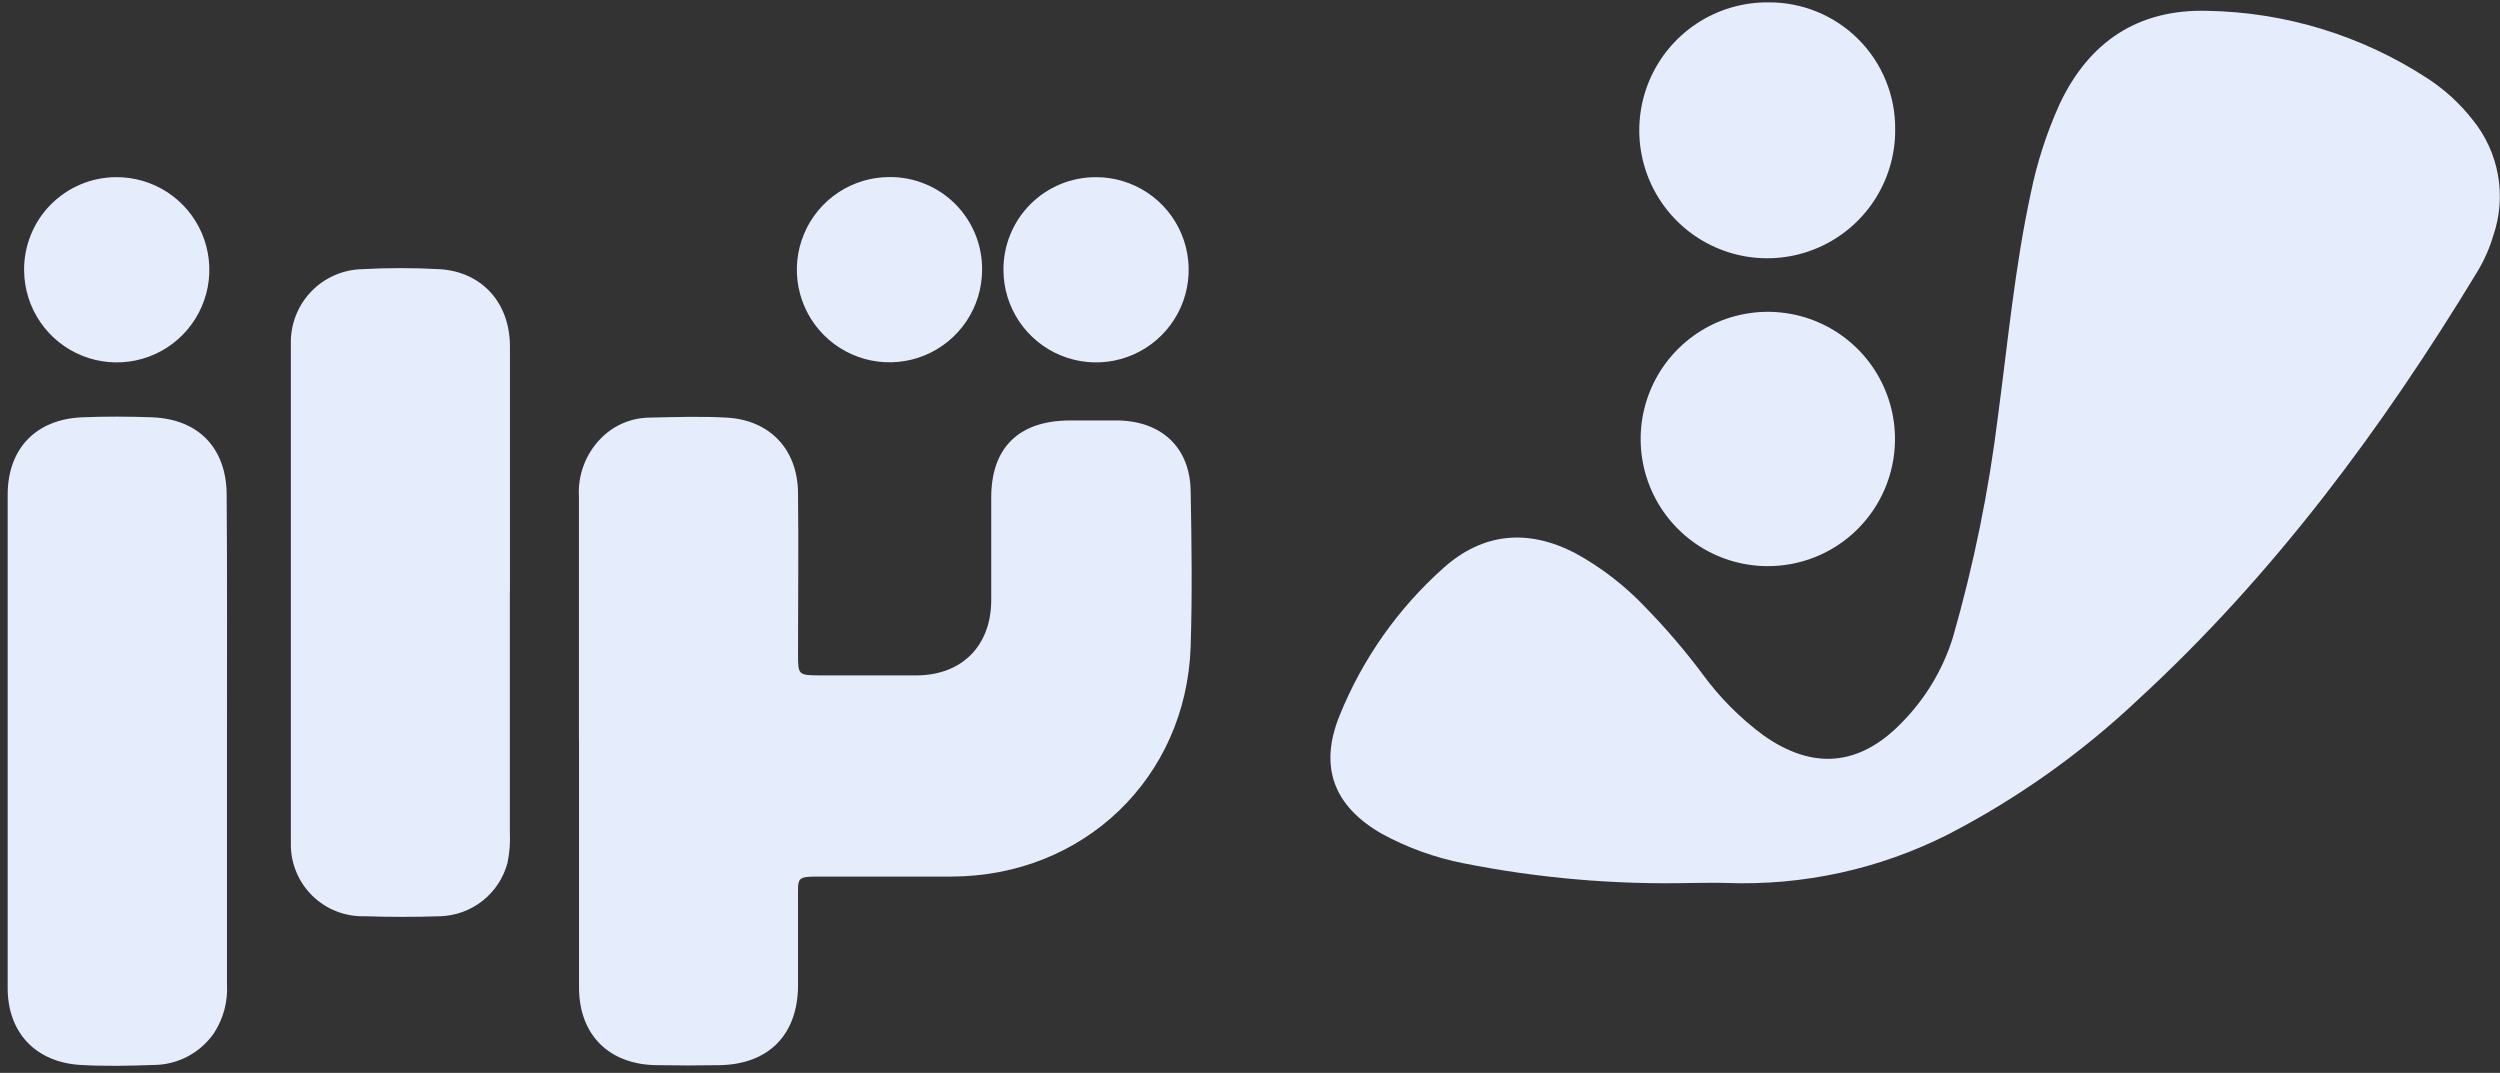 <svg width="254" height="109" viewBox="0 0 254 109" fill="none" xmlns="http://www.w3.org/2000/svg">
<rect x="0" y="0" width="254" height="109" fill="#333333" stroke="none"/>
<g clip-path="url(#clip0_4228_62063)">
<path d="M171.83 89.71C164.07 89.895 156.313 89.224 148.7 87.71C145.793 87.142 142.99 86.13 140.39 84.71C135.52 81.92 133.98 77.93 136.1 72.71C138.416 66.965 142.027 61.832 146.65 57.71C150.65 54.13 155.2 53.71 159.99 56.17C162.663 57.628 165.089 59.497 167.18 61.71C169.25 63.827 171.177 66.079 172.95 68.45C174.693 70.847 176.795 72.961 179.18 74.72C184.18 78.25 188.9 77.86 193.18 73.46C195.613 71.012 197.415 68.009 198.43 64.71C200.538 57.351 202.066 49.838 203 42.24C204 34.72 204.71 27.15 206.31 19.71C206.943 16.577 207.926 13.524 209.24 10.61C212.24 4.22 217.24 0.92 224.24 1.1C232.205 1.233 239.97 3.615 246.64 7.97C248.389 9.107 249.936 10.526 251.22 12.17C252.54 13.791 253.425 15.721 253.792 17.778C254.16 19.836 253.997 21.953 253.32 23.93C252.934 25.236 252.379 26.487 251.67 27.65C242 43.59 231 58.42 217.21 71.1C211.443 76.541 204.943 81.149 197.9 84.79C190.946 88.302 183.215 89.995 175.43 89.71C174.23 89.67 173 89.71 171.83 89.71Z" fill="#E5EDFD"/>
<path d="M58.82 75.19C58.82 66.96 58.82 58.72 58.82 50.48C58.755 49.401 58.916 48.32 59.291 47.306C59.666 46.292 60.248 45.367 61 44.59C61.639 43.922 62.403 43.388 63.249 43.017C64.095 42.647 65.007 42.447 65.93 42.43C68.57 42.38 71.21 42.28 73.84 42.43C78.24 42.68 81.04 45.67 81.08 50.09C81.14 55.53 81.08 60.97 81.08 66.41C81.08 68.59 81.08 68.61 83.35 68.62C86.63 68.62 89.91 68.62 93.19 68.62C97.75 68.57 100.65 65.62 100.71 61.1C100.71 57.58 100.71 54.1 100.71 50.54C100.71 45.48 103.52 42.75 108.63 42.72C110.31 42.72 111.99 42.72 113.63 42.72C118.06 42.81 120.9 45.5 120.97 49.87C121.07 55.15 121.14 60.43 120.97 65.71C120.51 79.07 110.07 89.03 96.66 89.06H83.51C80.81 89.06 81.09 89.06 81.08 91.58C81.08 94.46 81.08 97.34 81.08 100.22C81.02 105.15 78.08 108.12 73.15 108.22C70.99 108.26 68.83 108.26 66.67 108.22C61.9 108.15 58.86 105.17 58.83 100.4C58.83 92.01 58.83 83.61 58.83 75.21L58.82 75.19Z" fill="#E5EDFD"/>
<path d="M51.8 60.1V84.57C51.856 85.609 51.775 86.652 51.56 87.67C51.155 89.191 50.27 90.541 49.035 91.518C47.801 92.494 46.284 93.046 44.71 93.09C42.16 93.18 39.59 93.17 37.04 93.09C36.057 93.117 35.078 92.945 34.163 92.584C33.248 92.223 32.416 91.68 31.716 90.989C31.016 90.297 30.463 89.471 30.091 88.561C29.719 87.65 29.535 86.674 29.55 85.69C29.55 85.05 29.55 84.41 29.55 83.77C29.55 68.097 29.55 52.43 29.55 36.77C29.55 36.13 29.55 35.49 29.55 34.85C29.526 32.903 30.268 31.025 31.618 29.622C32.967 28.218 34.814 27.402 36.76 27.35C39.395 27.205 42.035 27.205 44.67 27.35C48.95 27.61 51.79 30.75 51.81 35.15C51.81 43.47 51.81 51.79 51.81 60.15L51.8 60.1Z" fill="#E5EDFD"/>
<path d="M23.06 75.48C23.06 83.64 23.06 91.797 23.06 99.95C23.17 101.714 22.711 103.467 21.75 104.95C21.065 105.945 20.151 106.761 19.083 107.327C18.016 107.892 16.828 108.192 15.62 108.2C13.15 108.29 10.62 108.34 8.19 108.2C3.65 107.93 0.79 104.94 0.78 100.41C0.78 83.69 0.78 66.977 0.78 50.27C0.78 45.57 3.66 42.6 8.32 42.4C10.71 42.3 13.12 42.31 15.51 42.4C20.18 42.6 23.01 45.54 23.03 50.27C23.09 58.69 23.06 67.08 23.06 75.48Z" fill="#E5EDFD"/>
<path d="M179.65 0.24C181.35 0.225 183.036 0.55 184.609 1.194C186.182 1.838 187.611 2.79 188.812 3.993C190.013 5.196 190.962 6.626 191.604 8.2C192.246 9.774 192.567 11.46 192.55 13.16C192.566 15.739 191.814 18.264 190.391 20.414C188.968 22.565 186.937 24.243 184.557 25.237C182.177 26.23 179.556 26.493 177.026 25.992C174.497 25.491 172.173 24.25 170.351 22.425C168.529 20.6 167.291 18.274 166.794 15.744C166.297 13.213 166.564 10.592 167.561 8.214C168.558 5.836 170.24 3.808 172.392 2.388C174.545 0.968 177.071 0.22 179.65 0.24Z" fill="#E5EDFD"/>
<path d="M179.45 57.52C176.896 57.488 174.409 56.7 172.303 55.256C170.197 53.811 168.566 51.775 167.616 49.404C166.667 47.033 166.441 44.434 166.969 41.935C167.496 39.436 168.752 37.149 170.578 35.363C172.404 33.578 174.718 32.373 177.228 31.903C179.738 31.432 182.332 31.715 184.681 32.718C187.03 33.72 189.029 35.396 190.426 37.534C191.823 39.672 192.555 42.176 192.53 44.73C192.514 46.43 192.163 48.109 191.497 49.673C190.83 51.237 189.861 52.653 188.646 53.842C187.431 55.03 185.993 55.967 184.415 56.598C182.837 57.229 181.149 57.542 179.45 57.52Z" fill="#E5EDFD"/>
<path d="M11.79 18C13.649 17.986 15.471 18.524 17.025 19.544C18.579 20.565 19.796 22.024 20.522 23.735C21.248 25.447 21.451 27.336 21.105 29.162C20.758 30.989 19.878 32.673 18.576 34C17.274 35.327 15.608 36.239 13.788 36.62C11.968 37.001 10.076 36.834 8.351 36.141C6.625 35.448 5.144 34.259 4.094 32.725C3.044 31.19 2.472 29.379 2.45 27.52C2.431 26.28 2.659 25.048 3.119 23.897C3.58 22.745 4.264 21.696 5.133 20.811C6.002 19.925 7.037 19.221 8.18 18.739C9.323 18.256 10.55 18.005 11.79 18Z" fill="#E5EDFD"/>
<path d="M99.78 27.43C99.774 29.291 99.216 31.109 98.177 32.654C97.137 34.198 95.663 35.4 93.941 36.106C92.219 36.812 90.326 36.992 88.501 36.622C86.677 36.253 85.003 35.35 83.691 34.029C82.38 32.708 81.49 31.027 81.134 29.2C80.778 27.373 80.971 25.481 81.691 23.764C82.41 22.047 83.622 20.582 85.174 19.554C86.726 18.526 88.548 17.982 90.41 17.99C91.648 17.985 92.874 18.226 94.018 18.699C95.162 19.172 96.2 19.869 97.072 20.747C97.945 21.626 98.633 22.669 99.098 23.816C99.563 24.964 99.794 26.192 99.78 27.43Z" fill="#E5EDFD"/>
<path d="M111.34 18C113.201 17.996 115.022 18.544 116.571 19.575C118.121 20.605 119.33 22.073 120.046 23.791C120.762 25.508 120.952 27.4 120.593 29.226C120.234 31.052 119.341 32.731 118.028 34.05C116.715 35.368 115.04 36.268 113.215 36.635C111.391 37.002 109.498 36.82 107.777 36.111C106.056 35.403 104.584 34.2 103.547 32.654C102.51 31.109 101.954 29.291 101.95 27.43C101.942 26.193 102.179 24.966 102.648 23.821C103.116 22.676 103.807 21.635 104.68 20.759C105.553 19.882 106.591 19.187 107.734 18.713C108.877 18.24 110.103 17.997 111.34 18Z" fill="#E5EDFD"/>
</g>
<defs>
<clipPath id="clip0_4228_62063">
<rect width="254" height="109" fill="white"/>
</clipPath>
</defs>
</svg>
